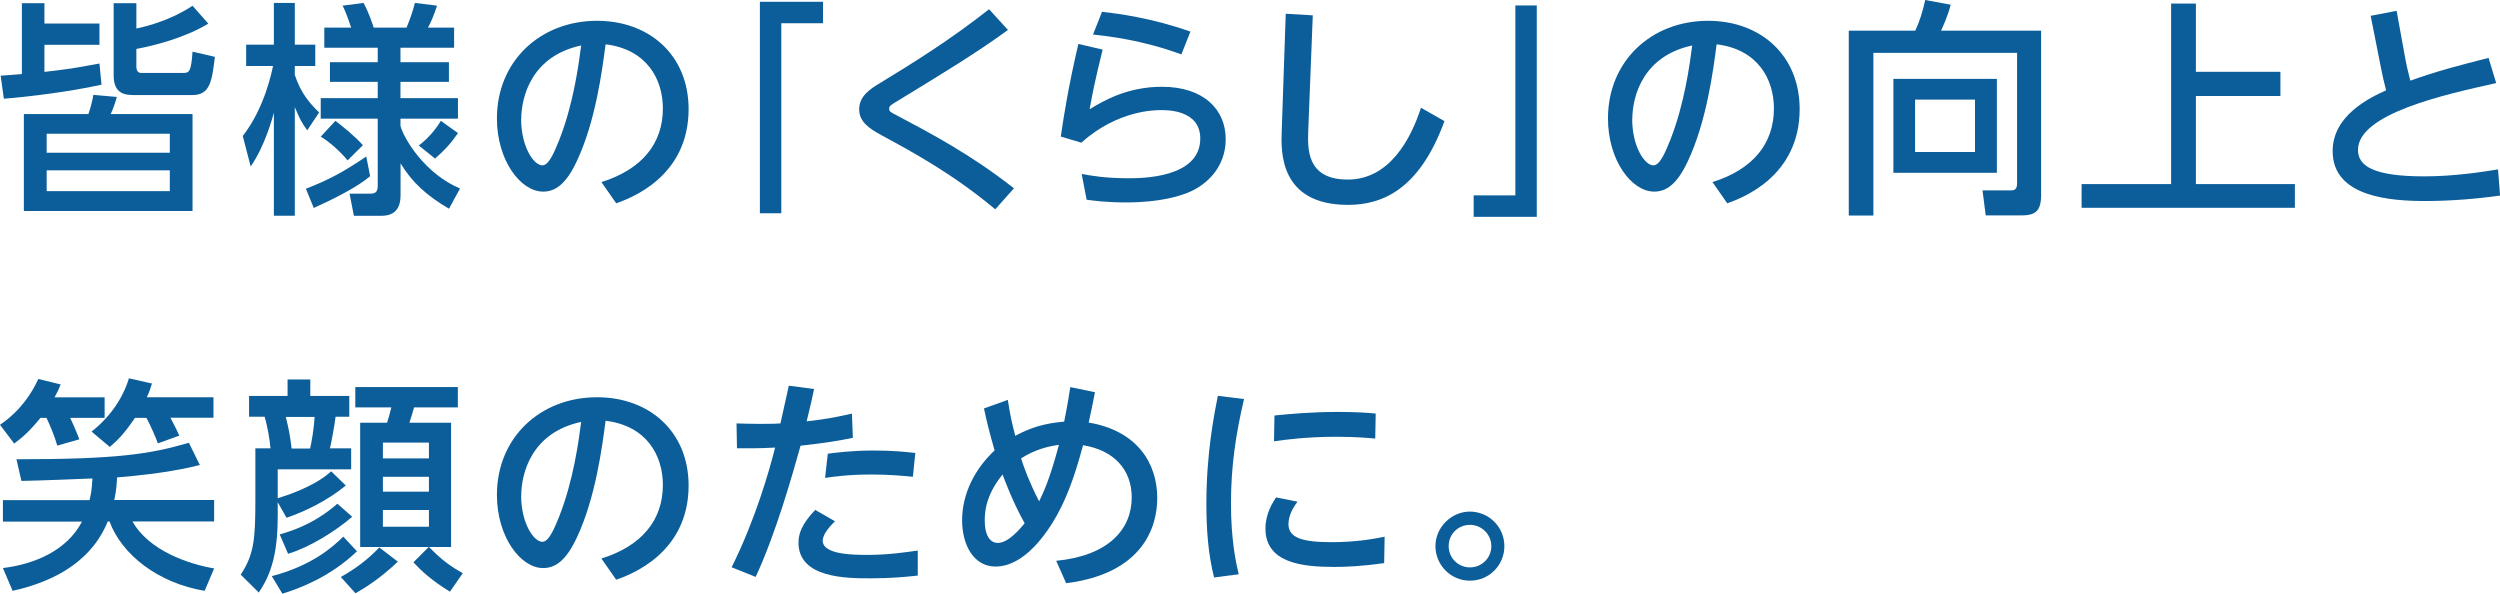 <svg width="400" height="95" viewBox="0 0 400 95" fill="none" xmlns="http://www.w3.org/2000/svg">
<g clip-path="url(#clip0_69_10)">
<path d="M16.229 13.552C11.03 14.711 4.253 15.51 0.616 15.796L0.105 12.107C0.796 12.076 1.473 12.001 3.501 11.851V0.512H7.108V3.764H15.914V7.168H7.108V11.504C11.105 11.037 11.586 10.962 15.914 10.164L16.244 13.567L16.229 13.552ZM14.14 18.25C14.471 17.347 14.787 16.112 14.937 15.178L18.694 15.51C18.438 16.488 18.122 17.317 17.717 18.25H30.805V33.76H3.817V18.25H14.125H14.14ZM7.468 21.397V24.439H27.169V21.397H7.468ZM7.468 27.255V30.582H27.169V27.255H7.468ZM21.819 0.512V4.563C23.908 4.126 27.559 3.087 30.805 0.919L33.33 3.78C29.648 6.023 24.749 7.288 21.819 7.83V10.616C21.819 10.902 21.849 11.67 22.57 11.67H29.212C30.219 11.67 30.58 11.67 30.805 8.267L34.382 9.095C33.916 12.92 33.63 15.208 30.805 15.208H21.398C20.106 15.208 18.183 15.058 18.183 12.107V0.512H21.819Z" fill="#0C5E9A"/>
<path d="M38.844 21.759C42.346 17.241 43.458 11.61 43.683 10.556H39.385V7.152H43.818V0.467H47.169V7.152H50.445V10.556H47.169V12.001C48.176 14.998 49.619 16.594 51.061 17.994L49.153 20.855C48.176 19.485 47.996 19.078 47.169 17.136V34.513H43.818V18.039C43.608 18.837 42.346 23.46 40.107 26.637L38.844 21.759ZM59.221 28.188C57.312 29.845 53.481 31.802 50.205 33.278L48.943 30.206C52.654 28.73 54.743 27.646 58.605 25.041L59.221 28.188ZM71.844 33.398C68.267 31.305 65.923 29.167 64.09 26.14V31.275C64.09 33.052 63.398 34.528 61.024 34.528H56.621L55.93 30.989H59.146C60.017 30.989 60.438 30.778 60.438 29.724V18.988H51.317V15.705H60.438V13.1H52.789V9.953H60.438V7.634H51.888V4.412H56.185C55.434 2.214 55.209 1.702 54.818 0.903L58.169 0.467C59.101 2.198 59.642 3.975 59.792 4.412H65.051C65.337 3.719 66.028 1.988 66.389 0.467L69.92 0.903C69.484 2.319 68.913 3.644 68.477 4.412H72.655V7.634H64.075V9.953H71.828V13.1H64.075V15.705H73.271V18.988H64.075V20.147C64.615 22.165 67.936 27.767 73.602 30.161L71.828 33.413L71.844 33.398ZM55.614 25.659C54.608 24.424 52.759 22.692 51.317 21.864L53.661 19.334C54.638 20.057 56.907 21.894 58.064 23.234L55.614 25.659ZM73.286 21.292C72.054 23.069 71.047 24.108 69.605 25.372L67.005 23.279C67.26 23.099 69.169 21.653 70.536 19.334L73.271 21.292H73.286Z" fill="#0C5E9A"/>
<path d="M96.217 29.137C102.678 27.119 106.06 22.993 106.06 17.362C106.06 12.633 103.46 7.89 96.893 7.092C96.352 11.218 95.3 19.41 92.28 25.809C90.507 29.604 88.749 30.658 86.9 30.658C83.294 30.658 79.507 25.674 79.507 18.943C79.507 9.833 86.389 3.328 95.526 3.328C103.926 3.328 110.177 8.854 110.177 17.452C110.177 28.369 100.77 31.757 98.591 32.525L96.217 29.122V29.137ZM83.384 19.078C83.384 23.415 85.368 26.457 86.78 26.457C87.862 26.457 88.764 24.138 89.455 22.451C91.769 16.594 92.596 10.27 92.986 7.273C85.052 8.974 83.399 15.479 83.399 19.093L83.384 19.078Z" fill="#0C5E9A"/>
<path d="M121.582 0.286H131.68V3.719H125.008V34.121H121.582V0.286Z" fill="#0C5E9A"/>
<path d="M161.253 4.803C156.309 8.447 149.713 12.423 143.792 16.037C142.425 16.865 142.274 16.94 142.274 17.407C142.274 17.844 142.425 17.919 143.687 18.566C148.736 21.247 155.303 24.68 162.23 30.131L159.24 33.489C152.493 27.857 146.287 24.484 141.102 21.668C139.149 20.614 137.466 19.53 137.466 17.482C137.466 15.314 139.374 14.154 140.787 13.296C146.196 10.014 152.252 6.219 158.248 1.476L161.283 4.803H161.253Z" fill="#0C5E9A"/>
<path d="M176.43 7.92C175.138 13.085 174.702 15.434 174.342 17.467C176.505 16.172 180.322 13.883 185.912 13.883C192.554 13.883 196.115 17.497 196.115 22.271C196.115 26.532 193.335 29.529 189.954 30.869C188.797 31.305 185.807 32.389 180.142 32.389C177.106 32.389 174.837 32.103 173.861 31.953L173.064 27.827C174.402 28.083 176.821 28.52 180.503 28.52C182.591 28.52 192.043 28.52 192.043 22.165C192.043 17.618 186.844 17.618 185.807 17.618C184.77 17.618 178.85 17.618 173.004 22.828L169.728 21.849C170.194 18.627 170.915 13.974 172.538 7.032L176.43 7.935V7.92ZM189.023 8.703C182.606 6.354 177.197 5.782 174.882 5.526L176.325 1.882C178.699 2.168 184.154 2.816 190.465 5.059L189.023 8.703Z" fill="#0C5E9A"/>
<path d="M210.045 2.454L209.324 20.81C209.219 23.731 208.994 28.73 215.635 28.73C222.277 28.73 225.703 22.331 227.356 17.241L231.113 19.38C227.071 30.477 221.015 32.781 215.68 32.781C204.651 32.781 204.966 24.108 205.071 21.066L205.718 2.198L210.045 2.454Z" fill="#0C5E9A"/>
<path d="M245.884 34.693H235.786V31.26H242.458V0.873H245.884V34.708V34.693Z" fill="#0C5E9A"/>
<path d="M273.985 29.137C280.446 27.119 283.827 22.993 283.827 17.362C283.827 12.633 281.228 7.89 274.661 7.092C274.12 11.218 273.068 19.41 270.048 25.809C268.275 29.604 266.516 30.658 264.668 30.658C261.062 30.658 257.275 25.674 257.275 18.943C257.275 9.833 264.157 3.328 273.294 3.328C281.694 3.328 287.945 8.854 287.945 17.452C287.945 28.369 278.538 31.757 276.359 32.525L273.985 29.122V29.137ZM261.152 19.078C261.152 23.415 263.135 26.457 264.548 26.457C265.63 26.457 266.531 24.138 267.223 22.451C269.537 16.594 270.363 10.27 270.754 7.273C262.82 8.974 261.167 15.479 261.167 19.093L261.152 19.078Z" fill="#0C5E9A"/>
<path d="M322.717 8.463H299.741V34.483H295.804V4.909H306.443C307.134 3.433 307.6 1.942 308.036 0L312.108 0.753C311.672 2.56 310.77 4.472 310.56 4.909H326.579V31.215C326.579 33.85 325.572 34.467 323.408 34.467H317.713L317.202 30.462H321.86C322.657 30.462 322.732 29.815 322.732 29.273V8.463H322.717ZM319.501 12.618V27.646H302.941V12.618H319.501ZM306.413 15.931V24.318H316V15.931H306.413Z" fill="#0C5E9A"/>
<path d="M351.343 0.572V11.489H364.867V15.359H351.343V29.453H367.181V33.248H333.055V29.453H347.376V0.572H351.343Z" fill="#0C5E9A"/>
<path d="M399.384 13.296C391.089 15.133 377.279 18.205 377.279 23.987C377.279 26.517 379.654 28.218 387.888 28.218C392.652 28.218 397.295 27.496 399.684 27.104L400.015 31.29C396.228 31.832 391.931 32.164 388.114 32.164C382.629 32.164 373.222 31.591 373.222 24.183C373.222 18.431 379.203 15.615 381.772 14.456C381.442 13.191 381.156 11.896 380.901 10.586L379.308 2.53L383.455 1.732L384.898 9.652C385.003 10.224 385.184 11.128 385.649 12.905C389.977 11.354 393.403 10.48 398.167 9.261L399.399 13.311L399.384 13.296Z" fill="#0C5E9A"/>
<path d="M6.492 66.842C4.508 69.266 3.396 70.124 2.269 70.968L0 67.971C3.321 65.697 5.079 62.912 6.131 60.638L9.707 61.511C9.422 62.234 9.196 62.746 8.731 63.574H16.74V66.857H11.225C11.511 67.474 11.976 68.408 12.698 70.29L9.166 71.299C8.731 69.748 7.934 67.896 7.438 66.857H6.507L6.492 66.842ZM31.992 74.401C30.114 74.868 26.252 75.771 18.724 76.388C18.693 77.186 18.648 78.346 18.288 80.002H34.261V83.436H21.203C23.802 88.103 30.219 90.272 34.261 90.949L32.743 94.533C25.32 93.299 19.505 88.781 17.521 83.436H17.236C14.351 90.558 7.393 93.344 2.014 94.533L0.466 90.889C5.665 90.242 10.744 88.028 13.118 83.451H0.466V80.017H14.321C14.501 79.295 14.711 78.361 14.786 76.554C12.082 76.659 6.852 76.885 3.426 76.946L2.63 73.482C18.648 73.482 23.908 72.684 30.219 70.847L31.992 74.431V74.401ZM21.609 66.842C19.7 69.658 18.693 70.531 17.566 71.51L14.651 69.055C17.536 66.782 19.625 63.815 20.632 60.533L24.314 61.361C24.103 62.053 23.953 62.596 23.487 63.559H34.156V66.842H27.274C27.845 67.896 28.461 69.161 28.686 69.703L25.26 70.938C24.899 69.929 24.073 68.046 23.427 66.857H21.624L21.609 66.842Z" fill="#0C5E9A"/>
<path d="M44.434 75.124V79.716C45.516 79.385 50.235 77.939 52.985 75.41L55.329 77.683C52.339 80.138 48.837 81.809 45.847 82.848L44.434 80.349C44.465 85.227 44.51 90.362 41.399 94.804L38.514 91.943C40.648 88.721 40.858 86.236 40.858 80.047V71.736H43.277C43.172 70.215 42.706 67.911 42.346 66.676H39.851V63.348H46.012V60.713H49.649V63.348H55.885V66.676H53.691C53.511 68.227 52.94 71.163 52.789 71.736H56.185V75.094H44.419L44.434 75.124ZM45.186 95L43.488 92.184C49.979 90.483 53.3 87.456 54.923 85.86L57.117 88.209C52.789 92.335 48.026 94.097 45.171 95H45.186ZM46.087 88.6L44.75 85.499C49.904 84.128 53.045 81.418 53.977 80.59L56.351 82.683C53.721 84.956 49.574 87.561 46.072 88.615L46.087 88.6ZM45.727 66.706C46.193 68.588 46.418 69.703 46.658 71.766H49.619C49.829 70.892 50.235 68.588 50.34 66.706H45.727ZM56.877 94.925L54.533 92.32C57.027 90.904 58.86 89.504 60.694 87.591L63.654 89.865C60.874 92.5 58.635 93.916 56.877 94.925ZM71.994 94.669C68.853 92.756 67.23 91.13 66.148 89.971L68.598 87.516H57.628V67.64H61.926C62.136 66.947 62.256 66.661 62.617 65.185H56.847V61.933H73.256V65.185H66.254C65.998 66.089 65.683 67.098 65.502 67.64H72.174V87.516H68.643C70.656 89.579 72.069 90.618 74.052 91.702L71.994 94.669ZM68.628 70.817H61.265V73.347H68.628V70.817ZM68.628 76.283H61.265V78.662H68.628V76.283ZM68.628 81.599H61.265V84.279H68.628V81.599Z" fill="#0C5E9A"/>
<path d="M96.217 89.368C102.678 87.351 106.06 83.225 106.06 77.593C106.06 72.865 103.46 68.122 96.893 67.324C96.352 71.45 95.3 79.641 92.28 86.041C90.507 89.835 88.749 90.889 86.9 90.889C83.294 90.889 79.507 85.905 79.507 79.174C79.507 70.064 86.389 63.559 95.526 63.559C103.926 63.559 110.177 69.085 110.177 77.683C110.177 88.6 100.77 91.988 98.591 92.756L96.217 89.353V89.368ZM83.384 79.31C83.384 83.646 85.368 86.688 86.78 86.688C87.862 86.688 88.764 84.369 89.455 82.683C91.769 76.825 92.596 70.501 92.986 67.504C85.052 69.206 83.399 75.711 83.399 79.325L83.384 79.31Z" fill="#0C5E9A"/>
<path d="M117.059 90.769C120.846 83.18 123.115 75.229 124.017 71.615C123.581 71.645 121.282 71.766 117.916 71.721L117.841 67.745C118.892 67.775 119.974 67.821 121.627 67.821C123.581 67.821 124.362 67.79 124.873 67.745C125.084 66.812 126.03 62.58 126.211 61.707L130.253 62.249C129.862 64.086 129.787 64.418 129.066 67.414C131.876 67.083 133.063 66.902 136.309 66.179L136.459 70.049C134.581 70.441 132.342 70.847 128.089 71.314C126.827 75.831 124.152 85.333 120.906 92.305L117.044 90.754L117.059 90.769ZM133.589 83.406C133.018 83.978 131.635 85.363 131.635 86.507C131.635 88.781 136.684 88.781 138.878 88.781C142.154 88.781 145.039 88.344 146.842 88.088V92.094C144.829 92.305 142.695 92.531 139.299 92.531C135.512 92.531 127.758 92.531 127.758 86.824C127.758 85.453 128.224 83.902 130.433 81.584L133.574 83.39L133.589 83.406ZM146.031 76.283C144.483 76.132 142.319 75.922 139.434 75.922C135.798 75.922 133.454 76.253 132.011 76.464L132.447 72.594C133.559 72.443 136.233 72.082 139.81 72.082C142.845 72.082 144.784 72.293 146.452 72.474L146.061 76.268L146.031 76.283Z" fill="#0C5E9A"/>
<path d="M175.198 62.731C174.762 64.975 174.687 65.336 174.191 67.61C181.915 68.905 185.161 74.085 185.161 79.686C185.161 84.49 182.711 91.793 170.585 93.314L168.992 89.73C177.437 88.902 181.074 84.64 181.074 79.581C181.074 75.139 178.218 72.022 173.29 71.239C172.493 74.16 171.231 78.647 169.112 82.442C167.489 85.333 163.913 90.648 159.27 90.648C155.813 90.648 153.935 87.215 153.935 83.24C153.935 78.978 155.994 75.003 159.134 72.067C158.203 68.784 157.872 67.399 157.436 65.351L161.253 63.981C161.644 66.586 161.899 67.595 162.44 69.733C164.814 68.468 166.948 67.745 170.269 67.459C170.81 64.779 171.096 62.912 171.246 61.933L175.213 62.761L175.198 62.731ZM160.412 75.922C158.638 78.09 157.557 80.439 157.557 83.255C157.557 85.785 158.488 86.869 159.645 86.869C161.373 86.869 163.252 84.55 163.943 83.722C161.959 80.183 160.667 76.569 160.412 75.922ZM163.372 73.347C163.913 75.003 164.604 76.961 166.257 80.213C166.828 79.024 167.88 76.991 169.428 71.178C167.955 71.359 165.566 71.901 163.372 73.347Z" fill="#0C5E9A"/>
<path d="M199.046 63.845C197.708 69.522 196.957 74.687 196.957 80.499C196.957 86.312 197.708 89.82 198.189 91.883L194.252 92.395C193.275 88.525 193.02 84.55 193.02 80.544C193.02 72.519 194.282 66.24 194.853 63.333L199.031 63.845H199.046ZM221.481 90.091C217.769 90.633 215.064 90.709 213.442 90.709C208.317 90.709 202.472 90.061 202.472 84.565C202.472 82.111 203.704 80.303 204.17 79.581L207.596 80.273C207.235 80.785 206.154 82.186 206.154 83.857C206.154 86.025 208.317 86.748 213.036 86.748C217.033 86.748 219.888 86.206 221.541 85.875L221.466 90.106L221.481 90.091ZM203.914 66.48C206.048 66.27 209.58 65.908 214.088 65.908C217.153 65.908 218.956 66.059 220.113 66.164L220.038 70.17C219.167 70.094 217.048 69.883 213.832 69.883C209.144 69.883 205.613 70.35 203.839 70.606L203.914 66.48Z" fill="#0C5E9A"/>
<path d="M240.7 87.381C240.7 90.422 238.281 92.907 235.185 92.907C232.09 92.907 229.67 90.377 229.67 87.381C229.67 84.384 232.195 81.855 235.185 81.855C238.176 81.855 240.7 84.279 240.7 87.381ZM231.789 87.381C231.789 89.338 233.382 90.784 235.185 90.784C237.094 90.784 238.611 89.263 238.611 87.381C238.611 85.499 237.064 83.978 235.185 83.978C233.307 83.978 231.789 85.453 231.789 87.381Z" fill="#0C5E9A"/>
</g>
<defs>
<clipPath id="clip0_69_10">
<rect width="400" height="95" fill="white"/>
</clipPath>
</defs>
</svg>
